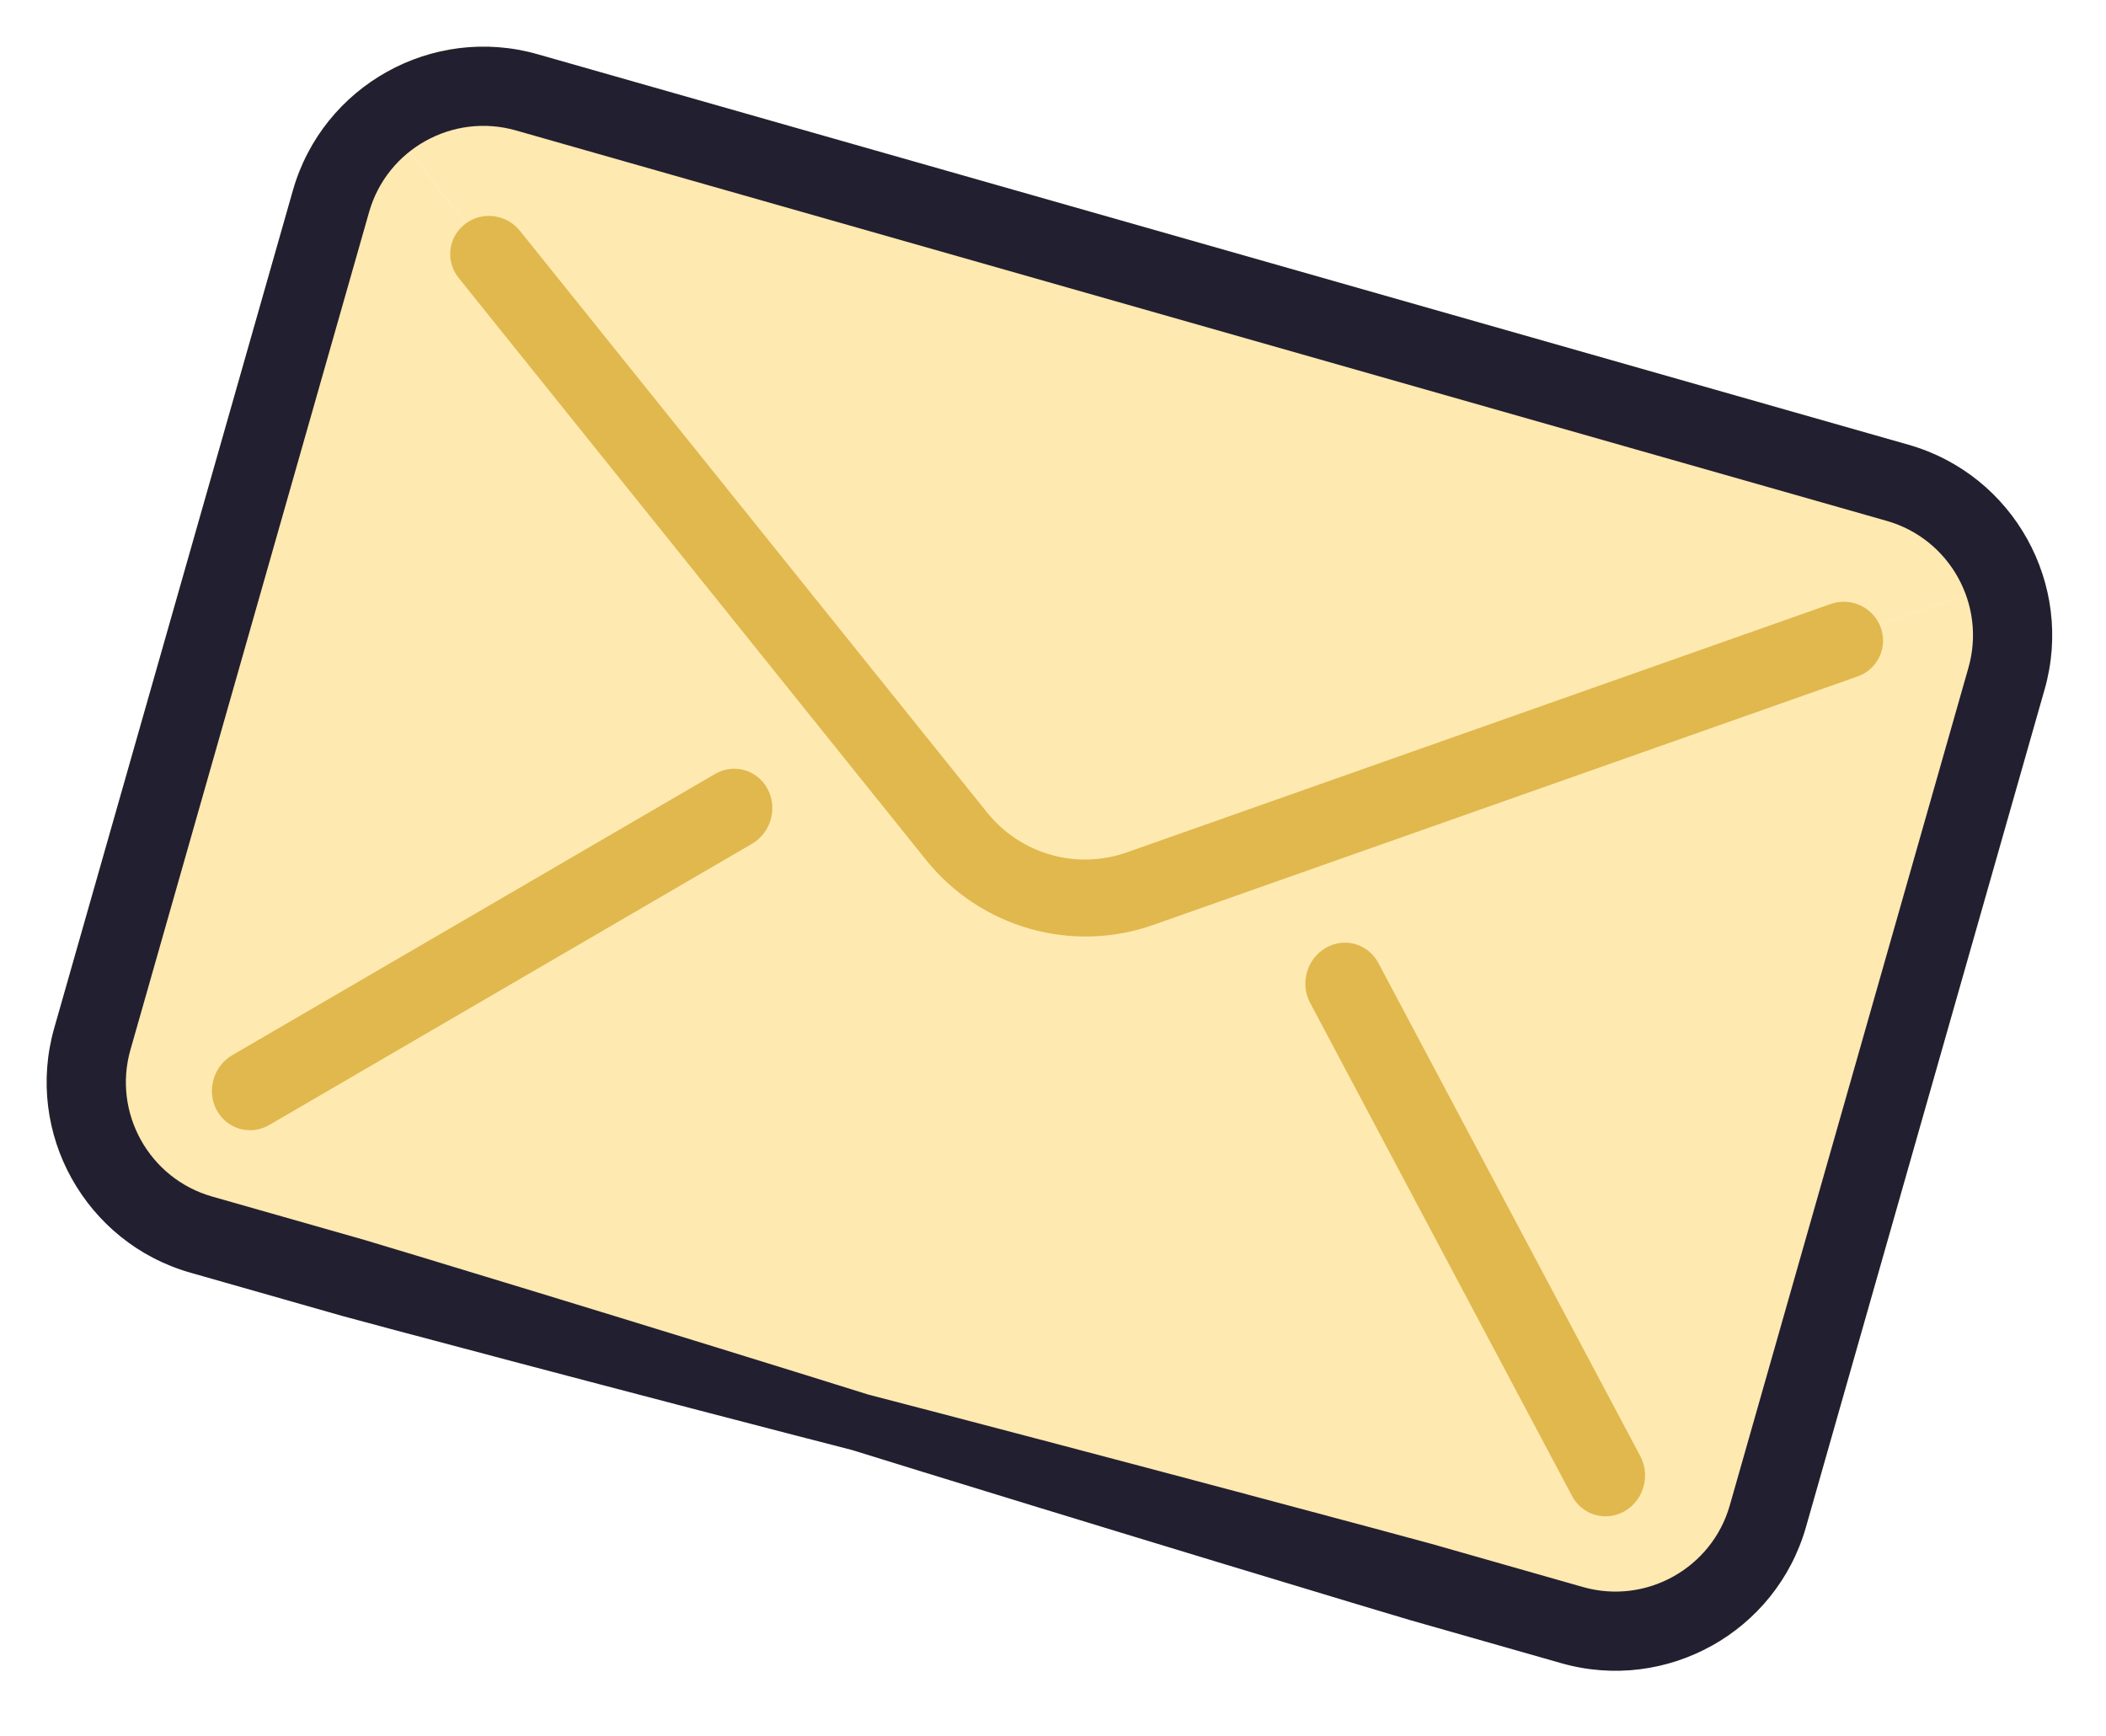<?xml version="1.0" encoding="UTF-8"?> <svg xmlns="http://www.w3.org/2000/svg" width="74" height="61" viewBox="0 0 74 61" fill="none"> <path d="M60.458 56.776C58.86 57.611 56.965 57.792 55.192 57.284L7.022 43.562C5.247 43.059 3.732 41.906 2.814 40.354L30.568 25.805L33.536 29.402C35.101 31.334 37.772 32.095 40.12 31.278L44.538 29.784L60.458 56.776Z" fill="#FEE9B0"></path> <path d="M71.679 19.925L44.538 29.784L40.082 31.408C37.714 32.296 35.044 31.535 33.499 29.533L30.568 25.805L12.663 3.142C14.415 1.745 16.736 1.284 18.888 1.906L67.059 15.629C69.196 16.24 70.914 17.838 71.679 19.925Z" fill="#FEE9B0"></path> <path d="M12.662 3.143L30.568 25.806L2.51 41.422C1.613 39.807 1.397 37.905 1.906 36.129L10.292 6.691C10.686 5.288 11.515 4.042 12.662 3.143Z" fill="#FEE9B0"></path> <path d="M71.843 24.224L63.457 53.662C62.954 55.437 61.767 56.942 60.154 57.842L44.538 29.784L71.679 19.925C72.189 21.305 72.246 22.809 71.843 24.224Z" fill="#FEE9B0"></path> <path d="M54.861 58.447L49.509 56.922C48.77 56.712 8.226 44.514 8.436 43.775C8.647 43.036 49.532 54.036 50.271 54.246L55.623 55.771C57.837 56.401 60.151 55.113 60.781 52.9L69.167 23.463C69.797 21.25 68.51 18.936 66.296 18.305L18.126 4.583C15.913 3.952 13.599 5.24 12.969 7.453L4.583 36.891C3.952 39.104 5.24 41.418 7.453 42.048L12.806 43.573C13.544 43.783 50.1 54.845 49.89 55.584C49.68 56.323 12.782 46.459 12.043 46.249L6.691 44.724C3.003 43.674 0.855 39.819 1.906 36.128L10.292 6.691C11.343 3.003 15.201 0.856 18.889 1.906L67.059 15.629C70.749 16.68 72.894 20.537 71.843 24.225L63.457 53.663C62.406 57.353 58.551 59.498 54.861 58.447Z" fill="#221F30"></path> <path d="M36.177 32.635C34.763 32.231 33.471 31.395 32.51 30.183L16.12 9.771C15.645 9.183 15.744 8.333 16.337 7.876C16.929 7.413 17.791 7.519 18.267 8.109L34.665 28.529C35.85 30.021 37.836 30.586 39.617 29.946L64.319 21.228C65.031 20.973 65.82 21.338 66.082 22.044C66.344 22.748 65.978 23.522 65.269 23.772L40.571 32.486C39.124 33.008 37.59 33.037 36.177 32.635Z" fill="#E0B84D"></path> <path d="M8.424 39.668C8.09 39.572 7.792 39.343 7.611 39.006C7.252 38.33 7.498 37.467 8.159 37.082L25.122 27.2C25.784 26.814 26.614 27.051 26.973 27.727C27.332 28.403 27.086 29.266 26.425 29.651L9.462 39.533C9.132 39.725 8.759 39.763 8.424 39.668Z" fill="#E0B84D"></path> <path d="M56.054 53.236C55.719 53.14 55.422 52.911 55.241 52.575L46.032 35.237C45.673 34.56 45.919 33.698 46.581 33.312C47.242 32.927 48.072 33.163 48.431 33.839L57.639 51.177C57.999 51.853 57.753 52.716 57.091 53.102C56.762 53.293 56.389 53.331 56.054 53.236Z" fill="#E0B84D"></path> </svg> 